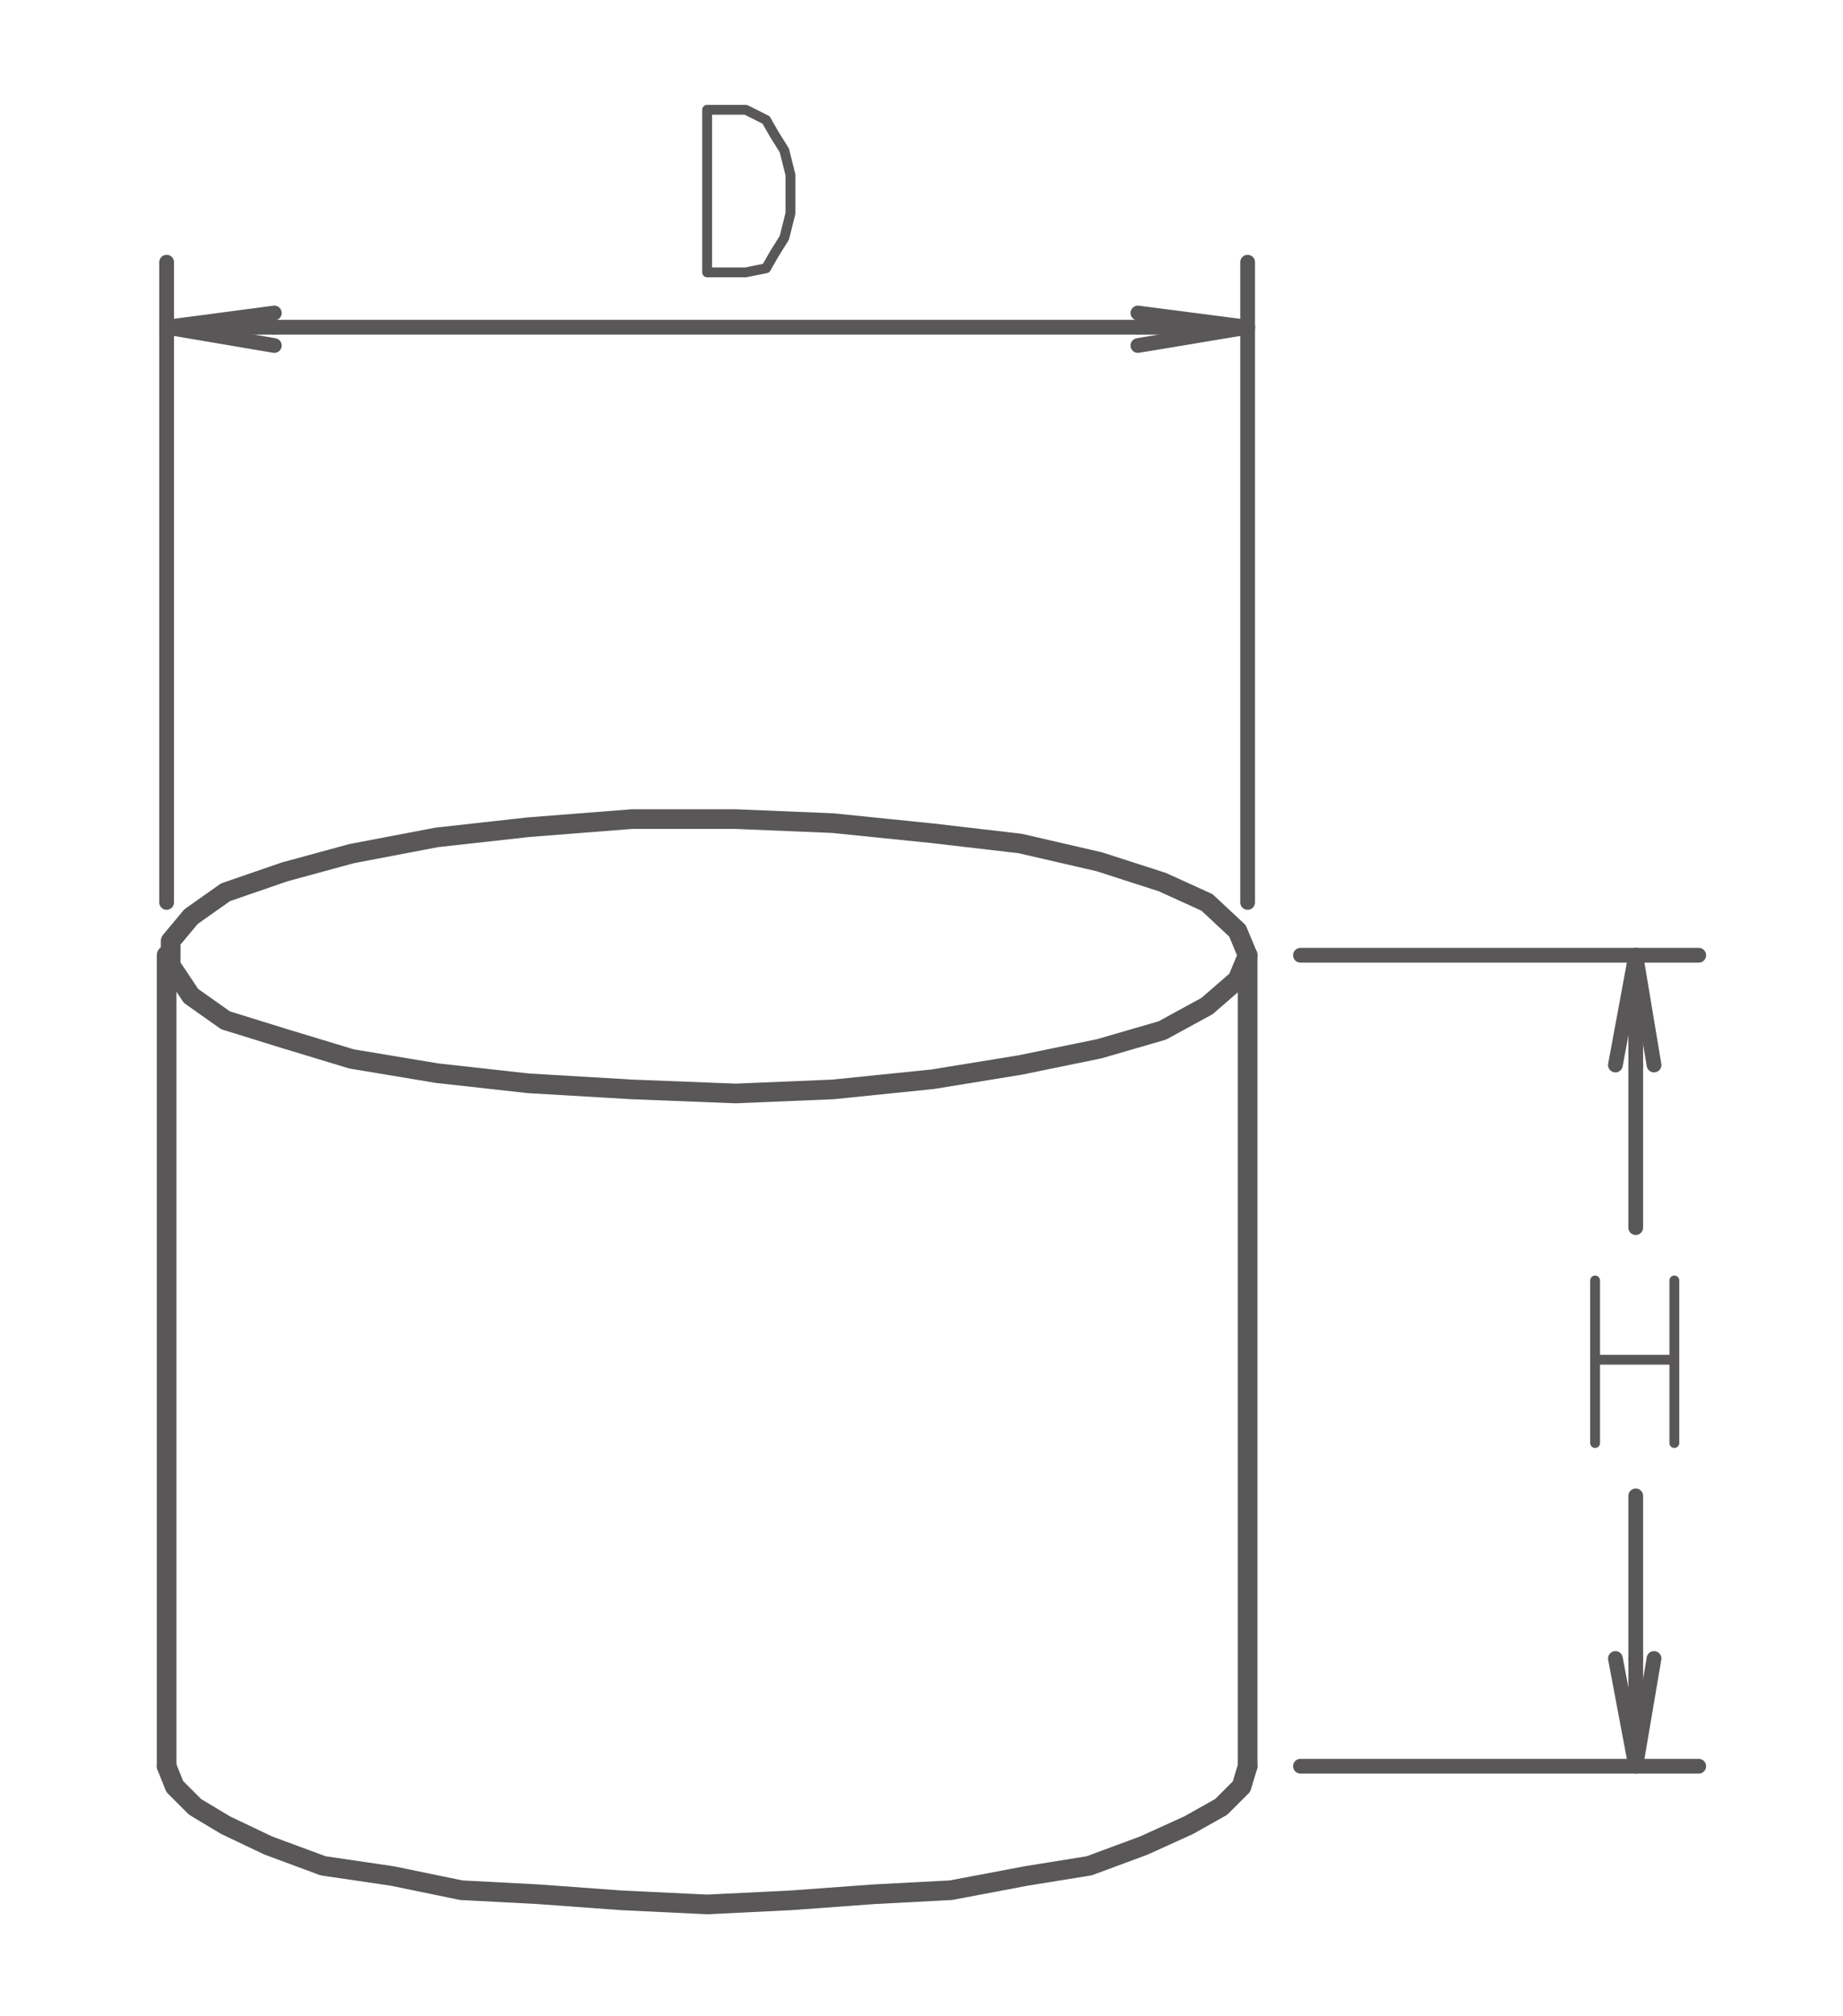 <?xml version="1.0" encoding="utf-8"?>
<!-- Generator: Adobe Illustrator 24.3.0, SVG Export Plug-In . SVG Version: 6.00 Build 0)  -->
<svg version="1.1" id="レイヤー_1" xmlns="http://www.w3.org/2000/svg" xmlns:xlink="http://www.w3.org/1999/xlink" x="0px"
	 y="0px" width="90.7px" height="99.2px" viewBox="0 0 90.7 99.2" style="enable-background:new 0 0 90.7 99.2;"
	 xml:space="preserve">
<style type="text/css">
	.st0{fill:none;stroke:#595757;stroke-width:0.967;stroke-linecap:round;stroke-linejoin:round;stroke-miterlimit:10;}
	.st1{fill:none;stroke:#595757;stroke-width:0.726;stroke-linecap:round;stroke-linejoin:round;stroke-miterlimit:10;}
	.st2{fill:none;stroke:#595757;stroke-width:0.484;stroke-linecap:round;stroke-linejoin:round;stroke-miterlimit:10;}
</style>
<g>
	<path class="st0" d="M61.4,86.9V47 M8.2,86.9V47"/>
	<polyline class="st0" points="61.4,86.9 61.1,87.9 60.1,88.9 58.5,89.8 56.3,90.8 53.6,91.8 50.5,92.3 46.8,93 43,93.2 38.9,93.5 
		34.8,93.7 30.6,93.5 26.5,93.2 22.7,93 19.3,92.3 15.9,91.8 13.2,90.8 11.1,89.8 9.6,88.9 8.6,87.9 8.2,86.9 	"/>
	<polygon class="st0" points="61.4,47 60.9,48.2 59.4,49.5 57.2,50.7 54.1,51.6 50.2,52.4 45.9,53.1 41,53.6 36.2,53.8 31.1,53.6 
		26,53.3 21.5,52.8 17.3,52.1 14,51.1 11.1,50.2 9.4,49 8.4,47.5 8.4,46.3 9.4,45.1 11.1,43.9 14,42.9 17.3,42 21.5,41.2 26,40.7 
		31.1,40.3 36.2,40.3 41,40.5 45.9,41 50.2,41.5 54.1,42.4 57.2,43.4 59.4,44.4 60.9,45.8 	"/>
	<path class="st1" d="M8.2,44.4V12.9 M61.4,44.4V12.9 M13.5,16.1H56"/>
	<polyline class="st1" points="13.5,17 8.2,16.1 13.5,15.4 	"/>
	<line class="st1" x1="8.2" y1="16.1" x2="13.5" y2="16.1"/>
	<polyline class="st1" points="56,15.4 61.4,16.1 56,17 	"/>
	<line class="st1" x1="61.4" y1="16.1" x2="56" y2="16.1"/>
	<polygon class="st2" points="34.8,13.4 34.8,5.4 36.7,5.4 37.7,5.9 38.1,6.6 38.6,7.4 38.9,8.6 38.9,10.5 38.6,11.7 38.1,12.5 
		37.7,13.2 36.7,13.4 	"/>
	<path class="st1" d="M64,47h19.6 M64,86.9h19.6 M80.5,52.4v8 M80.5,81.6v-8"/>
	<polyline class="st1" points="79.5,52.4 80.5,47 81.4,52.4 	"/>
	<line class="st1" x1="80.5" y1="47" x2="80.5" y2="52.4"/>
	<polyline class="st1" points="81.4,81.6 80.5,86.9 79.5,81.6 	"/>
	<line class="st1" x1="80.5" y1="86.9" x2="80.5" y2="81.6"/>
	<path class="st2" d="M78.5,63v8 M82.4,63v8 M78.5,66.9h3.9"/>
</g>
</svg>

